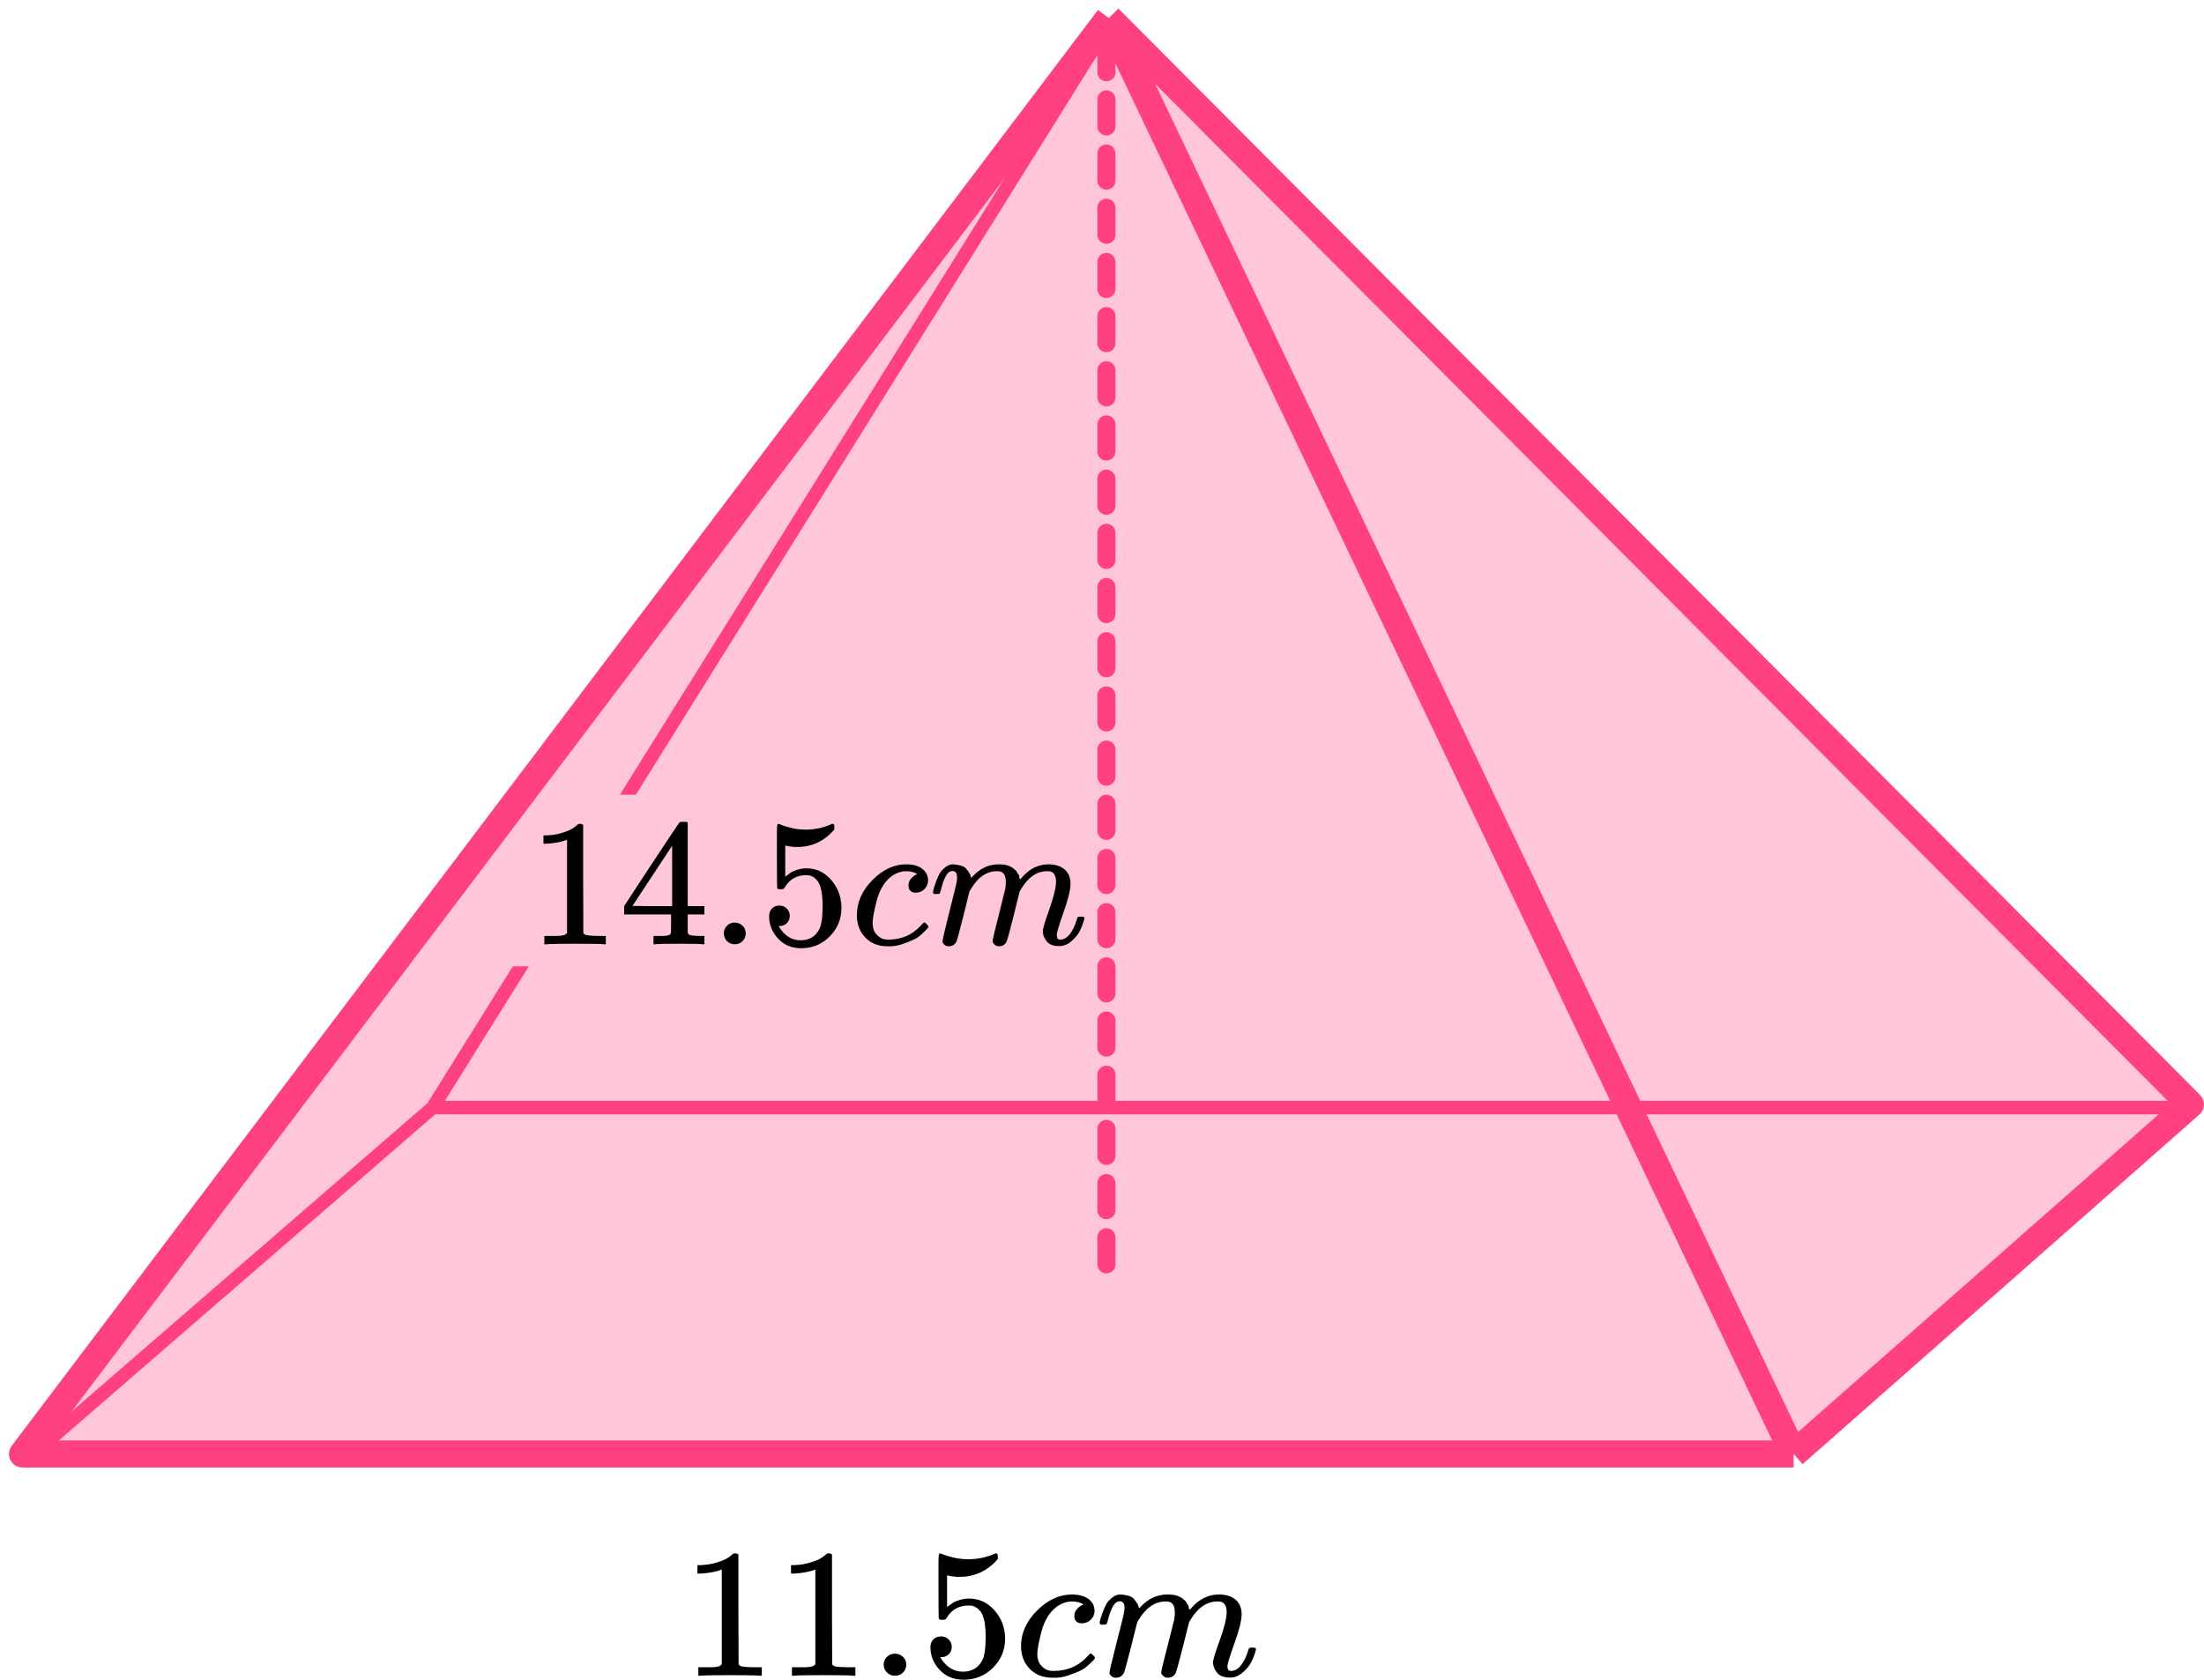<?xml version="1.0" encoding="UTF-8"?> <svg xmlns="http://www.w3.org/2000/svg" width="244" height="186" viewBox="0 0 244 186" fill="none"><path d="M198.57 161H2.491L122.753 2L242.491 122.296L198.57 161Z" fill="#FF4081" fill-opacity="0.3"></path><path d="M198.57 161H2.491L122.753 2M198.57 161L242.491 122.296L122.753 2M198.57 161L122.753 2" stroke="#FF4081" stroke-width="3" stroke-linejoin="round"></path><path d="M122.491 5L122.491 141" stroke="#FF4081" stroke-width="2" stroke-linecap="round" stroke-dasharray="3 3"></path><path fill-rule="evenodd" clip-rule="evenodd" d="M2 161.434L47.323 122.151L56.774 107H58.542L49.251 121.894H240.491V123.394H48.179L2.982 162.567L2 161.434ZM70.395 88L123.171 3.397L121.899 2.604L68.627 88H70.395Z" fill="#FF4081"></path><g clip-path="url(#clip0_2616_115633)"><path d="M62.775 92.982L62.514 93.082C62.327 93.149 62.059 93.216 61.712 93.282C61.364 93.349 60.976 93.396 60.548 93.423H60.167V92.501H60.548C61.177 92.475 61.758 92.374 62.294 92.201C62.829 92.027 63.203 91.867 63.417 91.72C63.631 91.573 63.819 91.427 63.979 91.28C64.006 91.24 64.086 91.219 64.22 91.219C64.34 91.219 64.454 91.26 64.561 91.34V97.328L64.581 103.337C64.675 103.43 64.755 103.49 64.822 103.517C64.889 103.544 65.049 103.571 65.303 103.597C65.557 103.624 65.972 103.637 66.547 103.637H67.069V104.559H66.848C66.567 104.519 65.504 104.499 63.658 104.499C61.839 104.499 60.789 104.519 60.508 104.559H60.267V103.637H60.789C61.083 103.637 61.337 103.637 61.551 103.637C61.765 103.637 61.932 103.631 62.053 103.617C62.173 103.604 62.28 103.584 62.374 103.557C62.468 103.53 62.521 103.517 62.534 103.517C62.548 103.517 62.588 103.484 62.655 103.417C62.722 103.35 62.762 103.323 62.775 103.337V92.982Z" fill="black"></path><path d="M77.803 104.559C77.563 104.519 76.7 104.499 75.215 104.499C73.663 104.499 72.767 104.519 72.526 104.559H72.346V103.637H72.968C73.236 103.637 73.416 103.637 73.51 103.637C73.603 103.637 73.717 103.624 73.851 103.597C73.984 103.571 74.078 103.537 74.132 103.497C74.185 103.457 74.232 103.404 74.272 103.337C74.285 103.31 74.292 102.95 74.292 102.255V101.254H69.096V100.333L72.125 95.706C74.172 92.608 75.209 91.053 75.235 91.039C75.262 91.013 75.402 90.999 75.657 90.999H76.018L76.138 91.119V100.333H77.984V101.254H76.138V102.275C76.138 102.823 76.138 103.143 76.138 103.237C76.138 103.33 76.178 103.41 76.258 103.477C76.365 103.571 76.747 103.624 77.402 103.637H77.984V104.559H77.803ZM74.413 100.333V93.643L70.018 100.313L72.206 100.333H74.413Z" fill="black"></path><path d="M80.131 103.357C80.131 103.036 80.245 102.756 80.472 102.516C80.7 102.275 80.987 102.155 81.335 102.155C81.656 102.155 81.937 102.262 82.178 102.476C82.418 102.689 82.546 102.976 82.559 103.337C82.559 103.671 82.445 103.958 82.218 104.198C81.99 104.438 81.703 104.559 81.355 104.559C81.007 104.559 80.72 104.445 80.492 104.218C80.265 103.991 80.144 103.704 80.131 103.357Z" fill="black"></path><path d="M87.435 101.415C87.435 101.735 87.328 102.002 87.114 102.216C86.9 102.43 86.639 102.536 86.331 102.536H86.191C86.806 103.591 87.622 104.119 88.638 104.119C89.575 104.119 90.257 103.718 90.685 102.917C90.939 102.476 91.066 101.622 91.066 100.353C91.066 98.978 90.886 98.05 90.525 97.569C90.177 97.129 89.789 96.908 89.361 96.908H89.24C88.197 96.908 87.408 97.362 86.873 98.27C86.819 98.364 86.772 98.417 86.732 98.431C86.692 98.444 86.592 98.457 86.431 98.471C86.204 98.471 86.077 98.431 86.05 98.35C86.023 98.297 86.01 97.129 86.01 94.846V92.262C86.01 91.594 86.043 91.26 86.11 91.26C86.137 91.234 86.164 91.22 86.191 91.22C86.204 91.22 86.344 91.274 86.612 91.38C86.879 91.487 87.247 91.594 87.716 91.701C88.184 91.808 88.685 91.861 89.22 91.861C90.17 91.861 91.08 91.674 91.949 91.3C92.056 91.247 92.143 91.22 92.21 91.22C92.317 91.22 92.371 91.341 92.371 91.581V91.841C91.274 93.136 89.903 93.784 88.257 93.784C87.843 93.784 87.468 93.744 87.134 93.664L86.933 93.624V97.069C87.187 96.882 87.388 96.735 87.535 96.628C87.682 96.521 87.923 96.414 88.257 96.308C88.592 96.201 88.933 96.147 89.281 96.147C90.364 96.147 91.28 96.581 92.029 97.449C92.778 98.317 93.153 99.345 93.153 100.534C93.153 101.762 92.725 102.81 91.869 103.678C91.013 104.546 89.969 104.987 88.739 105C87.655 105 86.786 104.639 86.13 103.918C85.475 103.197 85.147 102.383 85.147 101.475C85.147 101.155 85.221 100.901 85.368 100.714C85.515 100.527 85.669 100.407 85.829 100.353C85.99 100.3 86.144 100.273 86.291 100.273C86.625 100.273 86.9 100.387 87.114 100.614C87.328 100.841 87.435 101.108 87.435 101.415Z" fill="black"></path><path d="M94.859 101.375C94.859 99.919 95.434 98.611 96.584 97.449C97.734 96.288 98.978 95.707 100.316 95.707C101.065 95.707 101.654 95.867 102.082 96.188C102.51 96.508 102.731 96.929 102.744 97.449C102.744 97.837 102.617 98.164 102.363 98.431C102.109 98.698 101.788 98.838 101.4 98.851C101.145 98.851 100.945 98.785 100.798 98.651C100.651 98.517 100.577 98.317 100.577 98.05C100.577 97.783 100.651 97.556 100.798 97.369C100.945 97.182 101.092 97.042 101.239 96.949C101.386 96.855 101.48 96.815 101.52 96.829H101.54C101.54 96.802 101.5 96.762 101.42 96.708C101.339 96.655 101.199 96.602 100.998 96.548C100.798 96.495 100.57 96.468 100.316 96.468C99.915 96.468 99.534 96.561 99.172 96.748C98.891 96.868 98.604 97.076 98.31 97.369C97.721 97.957 97.293 98.785 97.025 99.853C96.758 100.921 96.618 101.695 96.604 102.176C96.604 102.79 96.778 103.251 97.126 103.558C97.42 103.879 97.808 104.039 98.29 104.039H98.37C99.868 104.039 101.105 103.471 102.082 102.336C102.202 102.203 102.282 102.136 102.323 102.136C102.376 102.136 102.463 102.196 102.583 102.316C102.704 102.436 102.771 102.53 102.784 102.597C102.797 102.663 102.737 102.764 102.603 102.897C102.47 103.031 102.276 103.218 102.022 103.458C101.767 103.698 101.466 103.899 101.119 104.059C100.771 104.219 100.343 104.386 99.835 104.56C99.326 104.733 98.791 104.807 98.229 104.78C97.226 104.78 96.417 104.459 95.802 103.818C95.186 103.178 94.872 102.363 94.859 101.375Z" fill="black"></path><path d="M103.286 98.811C103.299 98.731 103.319 98.624 103.346 98.49C103.373 98.357 103.453 98.103 103.587 97.729C103.72 97.355 103.854 97.042 103.988 96.788C104.122 96.534 104.336 96.287 104.63 96.047C104.924 95.806 105.219 95.693 105.513 95.706C105.807 95.72 106.095 95.766 106.376 95.847C106.657 95.927 106.857 96.047 106.978 96.207C107.098 96.367 107.205 96.514 107.299 96.648C107.392 96.781 107.446 96.908 107.459 97.028L107.499 97.168C107.499 97.195 107.506 97.209 107.519 97.209L107.74 96.988C108.543 96.134 109.486 95.706 110.569 95.706C110.797 95.706 111.004 95.72 111.191 95.746C111.378 95.773 111.552 95.82 111.713 95.887C111.873 95.953 112 96.02 112.094 96.087C112.188 96.154 112.288 96.234 112.395 96.327C112.502 96.421 112.569 96.507 112.596 96.588C112.622 96.668 112.676 96.754 112.756 96.848C112.836 96.941 112.863 97.022 112.836 97.088C112.81 97.155 112.83 97.215 112.897 97.269C112.963 97.322 112.977 97.369 112.937 97.409L113.097 97.209C113.94 96.207 114.937 95.706 116.087 95.706C116.809 95.706 117.391 95.887 117.833 96.247C118.274 96.608 118.501 97.135 118.515 97.829C118.515 98.51 118.261 99.565 117.752 100.994C117.244 102.423 116.99 103.277 116.99 103.558C117.003 103.744 117.037 103.871 117.09 103.938C117.144 104.005 117.244 104.038 117.391 104.038C117.766 104.038 118.113 103.838 118.434 103.437C118.755 103.037 119.016 102.489 119.217 101.795C119.257 101.648 119.297 101.561 119.337 101.535C119.377 101.508 119.484 101.495 119.658 101.495C119.926 101.495 120.06 101.548 120.06 101.655C120.06 101.668 120.033 101.768 119.979 101.955C119.872 102.342 119.725 102.723 119.538 103.097C119.351 103.471 119.043 103.845 118.615 104.218C118.187 104.592 117.725 104.773 117.231 104.759C116.602 104.759 116.147 104.579 115.866 104.218C115.585 103.858 115.445 103.484 115.445 103.097C115.445 102.843 115.686 102.042 116.167 100.693C116.649 99.345 116.896 98.33 116.91 97.649C116.91 96.861 116.615 96.467 116.027 96.467H115.926C114.776 96.467 113.806 97.142 113.017 98.49L112.877 98.731L112.214 101.414C111.773 103.164 111.519 104.105 111.452 104.239C111.278 104.599 110.99 104.779 110.589 104.779C110.415 104.779 110.275 104.733 110.168 104.639C110.061 104.546 109.987 104.466 109.947 104.399C109.907 104.332 109.887 104.265 109.887 104.198C109.887 104.052 110.114 103.097 110.569 101.334L111.291 98.41C111.332 98.21 111.352 97.956 111.352 97.649C111.352 96.861 111.057 96.467 110.469 96.467H110.368C109.218 96.467 108.248 97.142 107.459 98.49L107.319 98.731L106.657 101.414C106.215 103.164 105.961 104.105 105.894 104.239C105.72 104.599 105.433 104.779 105.031 104.779C104.857 104.779 104.717 104.739 104.61 104.659C104.503 104.579 104.429 104.499 104.389 104.419C104.349 104.339 104.336 104.272 104.349 104.218C104.349 104.045 104.603 102.95 105.112 100.934C105.633 98.877 105.894 97.803 105.894 97.709C105.934 97.509 105.954 97.329 105.954 97.168C105.954 96.688 105.787 96.447 105.453 96.447C105.158 96.447 104.911 96.634 104.71 97.008C104.51 97.382 104.356 97.789 104.249 98.23C104.142 98.671 104.061 98.911 104.008 98.951C103.981 98.978 103.874 98.991 103.687 98.991H103.406C103.326 98.911 103.286 98.851 103.286 98.811Z" fill="black"></path></g><g clip-path="url(#clip1_2616_115633)"><path d="M79.904 173.792L79.635 173.894C79.442 173.961 79.165 174.029 78.806 174.097C78.447 174.165 78.046 174.212 77.605 174.24H77.211V173.304H77.605C78.254 173.277 78.855 173.175 79.407 172.999C79.96 172.822 80.346 172.659 80.567 172.51C80.788 172.361 80.982 172.212 81.147 172.063C81.175 172.022 81.258 172.002 81.396 172.002C81.52 172.002 81.638 172.042 81.748 172.124V178.207L81.769 184.31C81.866 184.405 81.948 184.466 82.017 184.493C82.087 184.52 82.252 184.547 82.515 184.574C82.777 184.601 83.205 184.615 83.799 184.615H84.338V185.551H84.11C83.82 185.51 82.722 185.49 80.816 185.49C78.937 185.49 77.853 185.51 77.563 185.551H77.314V184.615H77.853C78.157 184.615 78.419 184.615 78.64 184.615C78.861 184.615 79.034 184.608 79.158 184.595C79.283 184.581 79.393 184.561 79.49 184.534C79.587 184.506 79.642 184.493 79.656 184.493C79.669 184.493 79.711 184.459 79.78 184.391C79.849 184.323 79.89 184.296 79.904 184.31V173.792Z" fill="black"></path><path d="M90.264 173.792L89.994 173.894C89.801 173.961 89.525 174.029 89.165 174.097C88.806 174.165 88.406 174.212 87.964 174.24H87.57V173.304H87.964C88.613 173.277 89.214 173.175 89.766 172.999C90.319 172.822 90.706 172.659 90.927 172.51C91.148 172.361 91.341 172.212 91.507 172.063C91.534 172.022 91.617 172.002 91.755 172.002C91.88 172.002 91.997 172.042 92.108 172.124V178.207L92.128 184.31C92.225 184.405 92.308 184.466 92.377 184.493C92.446 184.52 92.612 184.547 92.874 184.574C93.137 184.601 93.565 184.615 94.159 184.615H94.697V185.551H94.469C94.18 185.51 93.081 185.49 91.175 185.49C89.297 185.49 88.213 185.51 87.922 185.551H87.674V184.615H88.213C88.516 184.615 88.779 184.615 89 184.615C89.221 184.615 89.393 184.608 89.518 184.595C89.642 184.581 89.753 184.561 89.849 184.534C89.946 184.506 90.001 184.493 90.015 184.493C90.029 184.493 90.07 184.459 90.139 184.391C90.208 184.323 90.25 184.296 90.264 184.31V173.792Z" fill="black"></path><path d="M97.826 184.33C97.826 184.005 97.943 183.72 98.178 183.476C98.413 183.232 98.71 183.109 99.069 183.109C99.4 183.109 99.691 183.218 99.939 183.435C100.188 183.652 100.319 183.944 100.333 184.31C100.333 184.649 100.215 184.94 99.981 185.185C99.746 185.429 99.449 185.551 99.09 185.551C98.731 185.551 98.434 185.435 98.199 185.205C97.964 184.974 97.84 184.683 97.826 184.33Z" fill="black"></path><path d="M105.368 182.356C105.368 182.682 105.257 182.953 105.036 183.17C104.815 183.387 104.546 183.496 104.228 183.496H104.083C104.718 184.567 105.561 185.103 106.611 185.103C107.578 185.103 108.282 184.696 108.724 183.882C108.986 183.435 109.118 182.567 109.118 181.278C109.118 179.881 108.931 178.939 108.558 178.45C108.199 178.003 107.799 177.779 107.357 177.779H107.232C106.155 177.779 105.34 178.24 104.787 179.162C104.732 179.257 104.684 179.312 104.642 179.325C104.601 179.339 104.497 179.352 104.332 179.366C104.097 179.366 103.966 179.325 103.938 179.244C103.91 179.19 103.897 178.003 103.897 175.684V173.059C103.897 172.381 103.931 172.042 104 172.042C104.028 172.015 104.055 172.001 104.083 172.001C104.097 172.001 104.242 172.056 104.518 172.164C104.794 172.273 105.174 172.381 105.658 172.49C106.141 172.598 106.659 172.652 107.212 172.652C108.192 172.652 109.131 172.462 110.029 172.083C110.14 172.028 110.23 172.001 110.299 172.001C110.409 172.001 110.464 172.123 110.464 172.368V172.632C109.332 173.948 107.916 174.605 106.217 174.605C105.789 174.605 105.402 174.565 105.057 174.483L104.85 174.443V177.942C105.112 177.752 105.319 177.603 105.471 177.494C105.623 177.386 105.872 177.277 106.217 177.169C106.562 177.06 106.915 177.006 107.274 177.006C108.392 177.006 109.339 177.447 110.112 178.328C110.886 179.21 111.272 180.254 111.272 181.461C111.272 182.709 110.83 183.774 109.946 184.655C109.062 185.537 107.985 185.984 106.714 185.998C105.595 185.998 104.698 185.632 104.021 184.899C103.344 184.167 103.006 183.34 103.006 182.418C103.006 182.092 103.082 181.834 103.234 181.644C103.385 181.455 103.544 181.332 103.71 181.278C103.876 181.224 104.035 181.197 104.187 181.197C104.532 181.197 104.815 181.312 105.036 181.543C105.257 181.773 105.368 182.045 105.368 182.356Z" fill="black"></path><path d="M113.033 182.315C113.033 180.837 113.627 179.508 114.815 178.328C116.003 177.148 117.288 176.558 118.669 176.558C119.442 176.558 120.05 176.721 120.492 177.046C120.934 177.372 121.162 177.799 121.176 178.328C121.176 178.721 121.045 179.054 120.782 179.325C120.52 179.596 120.188 179.738 119.788 179.752C119.525 179.752 119.318 179.684 119.166 179.549C119.014 179.413 118.938 179.21 118.938 178.938C118.938 178.667 119.014 178.436 119.166 178.247C119.318 178.057 119.47 177.914 119.622 177.819C119.774 177.724 119.871 177.684 119.912 177.697H119.933C119.933 177.67 119.891 177.629 119.808 177.575C119.726 177.521 119.581 177.467 119.373 177.412C119.166 177.358 118.931 177.331 118.669 177.331C118.255 177.331 117.861 177.426 117.488 177.616C117.198 177.738 116.901 177.948 116.597 178.247C115.989 178.843 115.547 179.684 115.271 180.769C114.995 181.854 114.85 182.641 114.836 183.129C114.836 183.753 115.016 184.221 115.375 184.533C115.679 184.858 116.079 185.021 116.576 185.021H116.659C118.206 185.021 119.484 184.445 120.492 183.292C120.616 183.156 120.699 183.088 120.741 183.088C120.796 183.088 120.886 183.149 121.01 183.272C121.134 183.394 121.204 183.489 121.217 183.556C121.231 183.624 121.169 183.726 121.031 183.862C120.893 183.997 120.692 184.187 120.43 184.431C120.168 184.675 119.857 184.879 119.498 185.041C119.139 185.204 118.697 185.374 118.172 185.55C117.647 185.726 117.094 185.801 116.514 185.774C115.478 185.774 114.643 185.448 114.007 184.797C113.372 184.146 113.047 183.319 113.033 182.315Z" fill="black"></path><path d="M121.735 179.711C121.749 179.63 121.77 179.521 121.797 179.385C121.825 179.25 121.908 178.992 122.046 178.612C122.184 178.233 122.322 177.914 122.46 177.656C122.599 177.398 122.82 177.148 123.123 176.903C123.427 176.659 123.731 176.544 124.035 176.558C124.339 176.571 124.636 176.619 124.926 176.7C125.216 176.781 125.423 176.903 125.547 177.066C125.672 177.229 125.782 177.378 125.879 177.514C125.976 177.649 126.031 177.778 126.045 177.9L126.086 178.043C126.086 178.07 126.093 178.083 126.107 178.083L126.335 177.86C127.164 176.992 128.137 176.558 129.256 176.558C129.491 176.558 129.705 176.571 129.898 176.598C130.092 176.625 130.271 176.673 130.437 176.741C130.603 176.809 130.734 176.876 130.831 176.944C130.927 177.012 131.031 177.093 131.142 177.188C131.252 177.283 131.321 177.371 131.349 177.453C131.376 177.534 131.432 177.622 131.514 177.717C131.597 177.812 131.625 177.894 131.597 177.961C131.57 178.029 131.59 178.09 131.659 178.144C131.729 178.199 131.742 178.246 131.701 178.287L131.867 178.083C132.737 177.066 133.766 176.558 134.954 176.558C135.7 176.558 136.3 176.741 136.756 177.107C137.212 177.473 137.447 178.009 137.461 178.714C137.461 179.406 137.198 180.477 136.673 181.928C136.149 183.38 135.886 184.248 135.886 184.532C135.9 184.722 135.934 184.851 135.99 184.919C136.045 184.987 136.149 185.021 136.3 185.021C136.687 185.021 137.046 184.817 137.378 184.41C137.709 184.004 137.979 183.447 138.186 182.742C138.227 182.593 138.269 182.505 138.31 182.478C138.352 182.451 138.462 182.437 138.642 182.437C138.918 182.437 139.056 182.491 139.056 182.6C139.056 182.613 139.028 182.715 138.973 182.905C138.863 183.298 138.711 183.685 138.517 184.065C138.324 184.444 138.006 184.824 137.564 185.204C137.122 185.584 136.646 185.767 136.135 185.753C135.486 185.753 135.016 185.57 134.726 185.204C134.436 184.838 134.291 184.458 134.291 184.065C134.291 183.807 134.539 182.993 135.037 181.623C135.534 180.253 135.789 179.223 135.803 178.531C135.803 177.731 135.499 177.331 134.892 177.331H134.788C133.6 177.331 132.599 178.016 131.784 179.385L131.639 179.63L130.955 182.356C130.499 184.132 130.237 185.089 130.168 185.224C129.988 185.59 129.691 185.773 129.277 185.773C129.097 185.773 128.952 185.726 128.842 185.631C128.731 185.536 128.655 185.455 128.614 185.387C128.572 185.319 128.552 185.251 128.552 185.183C128.552 185.034 128.786 184.065 129.256 182.274L130.002 179.304C130.043 179.101 130.064 178.843 130.064 178.531C130.064 177.731 129.76 177.331 129.153 177.331H129.049C127.861 177.331 126.86 178.016 126.045 179.385L125.9 179.63L125.216 182.356C124.76 184.132 124.498 185.089 124.429 185.224C124.249 185.59 123.952 185.773 123.538 185.773C123.358 185.773 123.213 185.733 123.103 185.651C122.992 185.57 122.916 185.489 122.875 185.407C122.833 185.326 122.82 185.258 122.833 185.204C122.833 185.027 123.096 183.915 123.621 181.867C124.159 179.779 124.429 178.687 124.429 178.592C124.47 178.389 124.491 178.205 124.491 178.043C124.491 177.554 124.318 177.31 123.973 177.31C123.669 177.31 123.413 177.5 123.206 177.88C122.999 178.26 122.84 178.673 122.73 179.121C122.619 179.569 122.536 179.813 122.481 179.853C122.453 179.88 122.343 179.894 122.15 179.894H121.86C121.777 179.813 121.735 179.752 121.735 179.711Z" fill="black"></path></g><defs><clipPath id="clip0_2616_115633"><rect width="62" height="14" fill="white" transform="translate(58.491 91)"></rect></clipPath><clipPath id="clip1_2616_115633"><rect width="64" height="14" fill="white" transform="translate(75.491 172)"></rect></clipPath></defs></svg> 